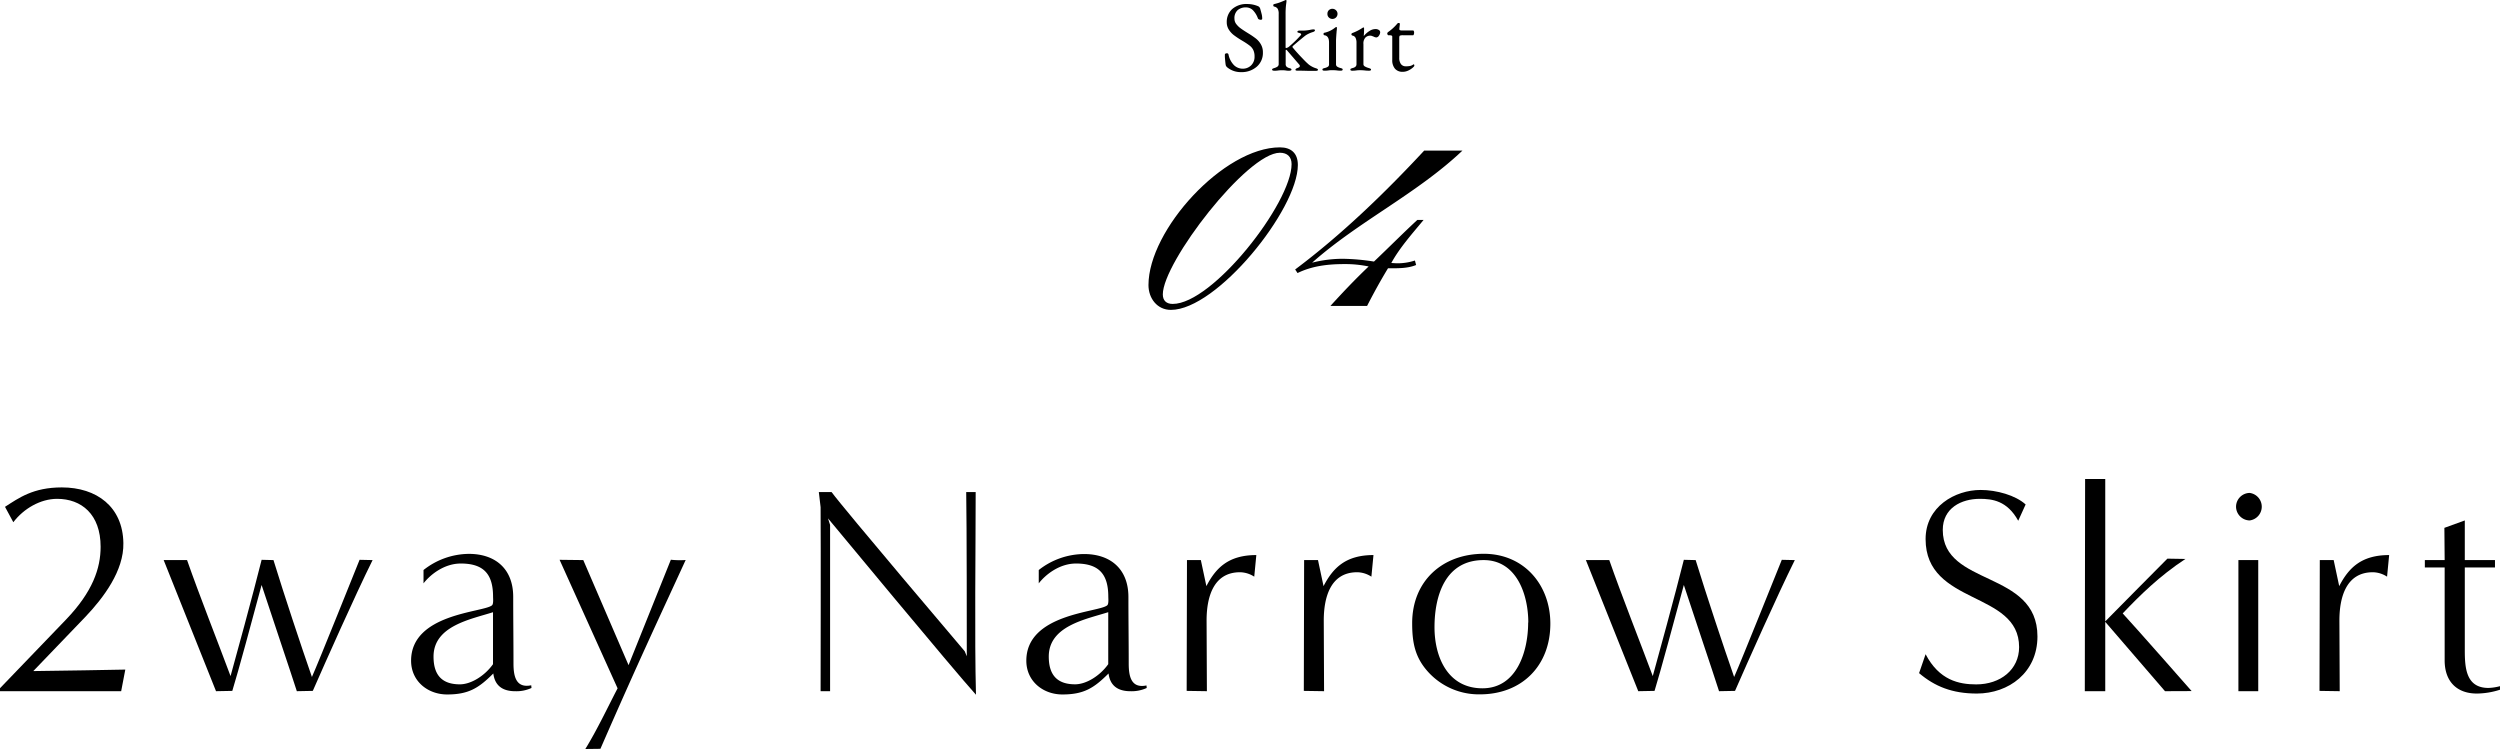 <svg xmlns="http://www.w3.org/2000/svg" width="901.2" height="269.96" viewBox="0 0 901.2 269.96"><g id="レイヤー_2" data-name="レイヤー 2"><g id="写真"><path d="M442.33,24.23a1.71,1.71,0,0,1-.47-.72c-.09-.43-.2-1.43-.32-3l0-.79a.42.42,0,0,1,.2-.38,1,1,0,0,1,.52-.13.54.54,0,0,1,.58.4,7.59,7.59,0,0,0,2,3.89,4.48,4.48,0,0,0,3.08,1.26,4.22,4.22,0,0,0,3.1-1.21,4.27,4.27,0,0,0,1.22-3.18,5.32,5.32,0,0,0-.45-2.33,4.42,4.42,0,0,0-1.24-1.54,25.3,25.3,0,0,0-2.38-1.61l-.72-.43a30.05,30.05,0,0,1-2.77-1.87,7.69,7.69,0,0,1-1.73-1.94A4.88,4.88,0,0,1,442.22,8a6.21,6.21,0,0,1,1.95-4.72,7.82,7.82,0,0,1,5.58-1.83,10,10,0,0,1,3.78.79,1.26,1.26,0,0,1,.46.36,1.3,1.3,0,0,1,.29.54c.24.84.42,1.52.54,2A6.79,6.79,0,0,1,455,6.73c0,.27-.18.4-.54.4a1.45,1.45,0,0,1-.63-.15.64.64,0,0,1-.38-.36,8.2,8.2,0,0,0-1.81-2.95,3.51,3.51,0,0,0-2.51-1,4.44,4.44,0,0,0-3,1A3.86,3.86,0,0,0,445,6.8a3.09,3.09,0,0,0,.65,1.88,7.74,7.74,0,0,0,1.64,1.58c.66.48,1.58,1.08,2.75,1.8a30.67,30.67,0,0,1,2.74,1.87A7.3,7.3,0,0,1,454.53,16a5.67,5.67,0,0,1,.72,2.92A6.52,6.52,0,0,1,453.09,24,8.23,8.23,0,0,1,447.41,26,7.63,7.63,0,0,1,442.33,24.23Z"/><path d="M458.57,25.09a.31.31,0,0,1,.16-.3,3,3,0,0,1,.36-.17l.3-.1a3.79,3.79,0,0,0,1.14-.53,1.11,1.11,0,0,0,.41-.95V5a3.54,3.54,0,0,0-.36-1.83,1.89,1.89,0,0,0-1.26-.79.42.42,0,0,1-.32-.47c0-.24.09-.39.29-.43.81-.2,1.49-.39,2-.58s1.18-.46,1.93-.79a.85.85,0,0,1,.32-.11c.14,0,.22.11.22.32s-.06.66-.17,1.46a28.7,28.7,0,0,0-.16,3.37V17c0,.21.06.32.18.32a2.37,2.37,0,0,0,1.3-.72,38.17,38.17,0,0,0,3.81-3.71,1,1,0,0,0,.33-.54c0-.21-.31-.39-.94-.54a1,1,0,0,1-.34-.14.27.27,0,0,1-.09-.22.34.34,0,0,1,.22-.3,1,1,0,0,1,.57-.13h1.77a15.08,15.08,0,0,0,2-.25,6.43,6.43,0,0,1,1.26-.18q.51,0,.51.36c0,.26-.3.48-.9.65a10,10,0,0,0-2.38,1.11c-.22.15-.81.62-1.78,1.42s-1.92,1.61-2.83,2.4a.57.57,0,0,0-.21.36.35.35,0,0,0,.1.25c.82,1,1.77,2.09,2.87,3.24s1.9,2,2.43,2.45a6.24,6.24,0,0,0,1.31,1,8.07,8.07,0,0,0,1.39.66l.45.15a2,2,0,0,1,.46.21.35.35,0,0,1,.17.29c0,.27-.24.4-.72.4l-2.92,0c-1.63-.05-2.91-.07-3.82-.07-.43,0-.64-.11-.64-.32s.2-.44.61-.58a2.42,2.42,0,0,0,.72-.34.6.6,0,0,0,.25-.49.91.91,0,0,0-.25-.5L464,18.22c-.14-.17-.26-.26-.36-.26s-.18.09-.18.26c0,.45,0,1.22,0,2.3s0,2,0,2.52a1.28,1.28,0,0,0,.33,1,2.25,2.25,0,0,0,.93.49l.34.1a1,1,0,0,1,.36.18.36.36,0,0,1,.13.29c0,.15-.1.25-.29.31a1.79,1.79,0,0,1-.54.09,6.07,6.07,0,0,1-1.33-.11,9.17,9.17,0,0,0-1.19-.07,12.77,12.77,0,0,0-1.33.07,8,8,0,0,1-1.48.11C458.84,25.49,458.57,25.36,458.57,25.09Z"/><path d="M476.71,25.09a.38.38,0,0,1,.2-.36,2.83,2.83,0,0,1,.63-.21,3.72,3.72,0,0,0,1.19-.49,1,1,0,0,0,.36-.88V15.34c0-1.59-.54-2.46-1.62-2.63-.24,0-.36-.18-.36-.47s.1-.41.32-.43a9.22,9.22,0,0,0,3.78-1.8.94.94,0,0,1,.5-.25c.15,0,.22.06.22.18s0,.72-.11,1.36c0,.29-.07.83-.12,1.61s-.09,1.41-.09,1.89v8.35A1,1,0,0,0,482,24a3.82,3.82,0,0,0,1.17.51,2.83,2.83,0,0,1,.63.21.36.36,0,0,1,.2.36c0,.27-.24.4-.72.4a9.08,9.08,0,0,1-1.51-.11c-.53-.05-1-.07-1.4-.07s-.85,0-1.37.07a9,9,0,0,1-1.55.11C477,25.49,476.71,25.36,476.71,25.09ZM479,6.28A1.73,1.73,0,0,1,478.51,5,1.78,1.78,0,0,1,479,3.69a1.87,1.87,0,0,1,2.59,0A1.79,1.79,0,0,1,482.15,5,1.84,1.84,0,0,1,479,6.28Z"/><path d="M486.79,25.09a.34.34,0,0,1,.18-.34,4.33,4.33,0,0,1,.65-.23c.91-.22,1.37-.68,1.37-1.37V15.41a4,4,0,0,0-.33-1.75,1.56,1.56,0,0,0-1.15-.84.49.49,0,0,1-.25-.18.53.53,0,0,1-.11-.29.4.4,0,0,1,.11-.27.42.42,0,0,1,.21-.16A18.13,18.13,0,0,0,491,10.15a1.27,1.27,0,0,1,.54-.25c.12,0,.18.08.18.25,0,.65,0,1.55-.11,2.7,0,.05,0,.07.07.07a8.18,8.18,0,0,1,2-1.76,4,4,0,0,1,2.12-.68,2.14,2.14,0,0,1,1.24.32,1,1,0,0,1,.49.83,2.17,2.17,0,0,1-.45,1.22,1.24,1.24,0,0,1-.95.65,2.57,2.57,0,0,1-1-.32l-.49-.18a1.81,1.81,0,0,0-.66-.15,2.46,2.46,0,0,0-1.77.69,3.12,3.12,0,0,0-.72,2.34v7.27a.9.9,0,0,0,.47.77,5.69,5.69,0,0,0,1.44.6,3.68,3.68,0,0,1,.63.25.35.35,0,0,1,.2.32c0,.27-.24.4-.72.4a11.67,11.67,0,0,1-1.69-.11c-.58-.05-1.06-.07-1.44-.07s-.85,0-1.37.07a9,9,0,0,1-1.55.11C487,25.49,486.79,25.36,486.79,25.09Z"/><path d="M502.88,24.79a4.68,4.68,0,0,1-1-3.19V13.25a.42.42,0,0,0-.24-.43,2.32,2.32,0,0,0-.91-.11h-.22a.34.34,0,0,1-.3-.22.91.91,0,0,1-.13-.5.37.37,0,0,1,.09-.2,2,2,0,0,1,.16-.2,16.57,16.57,0,0,0,3.21-2.88,2.06,2.06,0,0,1,.28-.3.48.48,0,0,1,.33-.13c.33,0,.49.13.47.4l-.18,1.62v.14a.43.43,0,0,0,.21.43,1.55,1.55,0,0,0,.65.11h4.1c.1,0,.18.08.25.23a1.25,1.25,0,0,1,.11.56,1.67,1.67,0,0,1-.11.63c-.07.21-.15.31-.25.31h-3.56a3.13,3.13,0,0,0-1.21.14c-.15.1-.23.39-.23.87v7.09a3.7,3.7,0,0,0,.61,2.28,2.09,2.09,0,0,0,1.77.81,6.9,6.9,0,0,0,1.6-.14,2.88,2.88,0,0,0,1.06-.5l.14-.08c.17,0,.26.17.26.51,0,.14-.22.4-.65.77a6.83,6.83,0,0,1-1.6,1,4.7,4.7,0,0,1-2,.43A3.51,3.51,0,0,1,502.88,24.79Z"/><path d="M422.08,111.71c-4.95,0-8.08-4.2-8.08-8.94,0-19.92,27.14-49.65,47.39-49.65,4.09,0,6.46,2.16,6.46,6.36C467.85,75.52,438.67,111.71,422.08,111.71Zm39.31-56.65c-11.85,0-42.22,39.53-42.22,51.05,0,2.26,1.3,3.45,3.56,3.45,14.43,0,42.86-36.4,42.86-50.4C465.59,56.57,464.08,55.06,461.39,55.06Z"/><path d="M473,94.69a44.13,44.13,0,0,1,11.2-1.4,78.34,78.34,0,0,1,11.09,1c5.28-5,10.34-10.12,15.62-15h2.26c-4,4.85-8.62,10-11.63,15.51l1.83.11a20,20,0,0,0,6.68-1l.43,1.62c-3.13,1.29-6.79,1.18-10.13,1.18-2.69,4.42-5.17,8.94-7.54,13.57H479.59c4.41-4.85,9-9.69,13.78-14.22a40.63,40.63,0,0,0-8.83-.86c-5.81,0-11.52.65-16.8,3.23l-.86-1.29c16.69-12.49,32.31-27.57,46.52-42.86h13.79C510.82,69.82,489.71,79.83,473,94.69Z"/><path d="M0,249.16v-1.07l23.79-24.74c9.6-10,12.48-18.46,12.48-26.25,0-11.73-6.93-17.28-15.68-17.28-6,0-12.06,3.52-15.79,8.43l-3-5.55c5-3.2,10.14-7,20.48-7,12.59,0,22,7,22.19,20.06.22,9.92-7.14,19.73-13.76,26.67L12,241.91c4.69,0,33.17-.54,33.17-.54l-1.49,7.79Z"/><path d="M107,249.16c-2.46-7.68-8.75-26.24-12.7-38.29-3.09,11.52-8.53,31.68-10.56,38.18l-5.87.11C73.93,239.35,63,212,59,201.9h8.43c4.48,12.81,11.2,29.77,15.68,41.82,1.39-4.91,8.32-30.3,11.2-41.92l4.27.1c3.84,12.49,9.92,30.83,13.86,42.14,2.89-6.51,14.62-35.95,17.18-42.24l4.69.1c-6.4,12.91-17.06,36.91-21.55,47.15Z"/><path d="M191.59,248a12.87,12.87,0,0,1-5.87,1.17c-4.69,0-7.36-2.13-7.89-6.4-5.23,5.23-8.86,7.57-16.64,7.57-7,0-13-4.8-13-12.16,0-17,25.92-17.38,29.12-19.94.64-.43.43-2.46.43-3.1,0-8.11-3.31-12-11.63-12-6,0-11,4-13.44,7.15v-4.81A26.66,26.66,0,0,1,169,199.66c9.71,0,16,5.55,16,15.47,0,8,.1,16,.1,24,0,4.38.75,9.07,6.4,7.9Zm-13.87-27.31c-8,2.56-21.44,4.91-21.44,16,0,6.93,3.31,10,9.49,10,4.06,0,9-3.1,11.95-7.26Z"/><path d="M211,270c4.38-7.14,8-14.93,11.63-21.87L201.72,201.8l8.54.1,16.32,37.87,15.25-38a30,30,0,0,0,5.34.1c-8.11,17.71-16.64,35.74-30.73,68.06Z"/><path d="M348.51,236.57c0-6.29,0-48.11-.21-59.2h3.41c0,20.48-.43,52.59.11,73.07-7.68-8.43-53.34-63.58-53.34-63.58l.75,2.35v59.95h-3.42c0-5.76.11-50.88,0-66.35l-.64-5.44h4.59c4.37,6,48,57.39,48,57.39Z"/><path d="M413.37,248a12.89,12.89,0,0,1-5.87,1.17c-4.69,0-7.36-2.13-7.89-6.4-5.23,5.23-8.86,7.57-16.64,7.57-7,0-13-4.8-13-12.16,0-17,25.92-17.38,29.12-19.94.64-.43.43-2.46.43-3.1,0-8.11-3.31-12-11.63-12-6,0-11,4-13.44,7.15v-4.81a26.66,26.66,0,0,1,16.32-5.76c9.71,0,16,5.55,16,15.47,0,8,.11,16,.11,24,0,4.38.75,9.07,6.4,7.9ZM399.5,220.68c-8,2.56-21.44,4.91-21.44,16,0,6.93,3.31,10,9.49,10,4.06,0,9-3.1,11.95-7.26Z"/><path d="M427.77,249.05l.11-47.15h5l2,9.39c3.41-6.61,8-11.2,18-11.2l-.75,7.79a9.7,9.7,0,0,0-5.12-1.6c-9.82,0-12.06,9.39-12.06,17.39l.11,25.49Z"/><path d="M470,249.05l.11-47.15h5l2,9.39c3.42-6.61,8-11.2,18-11.2l-.75,7.79a9.64,9.64,0,0,0-5.12-1.6c-9.81,0-12.05,9.39-12.05,17.39l.11,25.49Z"/><path d="M514.92,242.33c-4.9-5.33-5.86-10.77-5.86-17.7,0-15.26,11-25,25.81-25,14.51,0,24,11.21,24,25.18,0,15.25-10.35,25.49-25.39,25.49A24.69,24.69,0,0,1,514.92,242.33Zm36-17.92c0-10-4.16-22.51-16.1-22.51-13.76,0-17.71,12.7-17.71,24.22,0,10.77,4.8,22,17.28,22S550.87,234.65,550.87,224.41Z"/><path d="M619.68,249.16c-2.45-7.68-8.75-26.24-12.69-38.29-3.1,11.52-8.54,31.68-10.56,38.18l-5.87.11c-3.95-9.81-14.83-37.12-18.88-47.26h8.43c4.47,12.81,11.2,29.77,15.68,41.82,1.38-4.91,8.32-30.3,11.2-41.92l4.26.1c3.84,12.49,9.92,30.83,13.87,42.14,2.88-6.51,14.62-35.95,17.18-42.24l4.69.1c-6.4,12.91-17.07,36.91-21.55,47.15Z"/><path d="M694.14,235.83c4.91,9.38,12,10.88,18.24,10.88,8.75,0,15.47-5.34,15.47-13.44,0-20.38-33.71-14.94-33.71-38.94,0-11.73,10.67-17.71,19.84-17.71,5.76,0,12.59,1.92,16.22,5.23l-2.67,5.87c-4-7.26-9.39-7.9-13.87-7.9-6.61,0-13.33,3.31-13.33,11.2,0,20.48,34.13,14.4,34.13,38.41,0,13-10.34,20.58-21.86,20.58-8.86,0-15.15-2.56-20.81-7.36Z"/><path d="M780.44,249.16s-14.29-16.53-21.54-25v25h-7.37l.11-76.48h7.26V224c1.6-1.71,19.84-20,22.4-22.62l6.5.11c-9.28,6.08-16.53,13.23-22.61,19.63,4.27,4.58,24.85,28,24.85,28Z"/><path d="M806.05,182.6a5,5,0,0,1,4.9-4.91,5,5,0,0,1,0,9.92A5,5,0,0,1,806.05,182.6Zm.85,66.56V201.9h7.15v47.26Z"/><path d="M836.13,249.05l.11-47.15h5l2,9.39c3.41-6.61,8-11.2,18-11.2l-.75,7.79a9.67,9.67,0,0,0-5.12-1.6c-9.82,0-12.06,9.39-12.06,17.39l.11,25.49Z"/><path d="M901.2,248.63a27.84,27.84,0,0,1-8.32,1.38c-7.47,0-11.63-4.58-11.63-11.94v-33.5h-7.14V201.9h7.14l-.1-11.62,7.36-2.67V201.9h10.88v2.67H888.51v29.76c0,6.4.42,13.66,8.53,13.66a18.64,18.64,0,0,0,4.16-.64Z"/></g></g></svg>